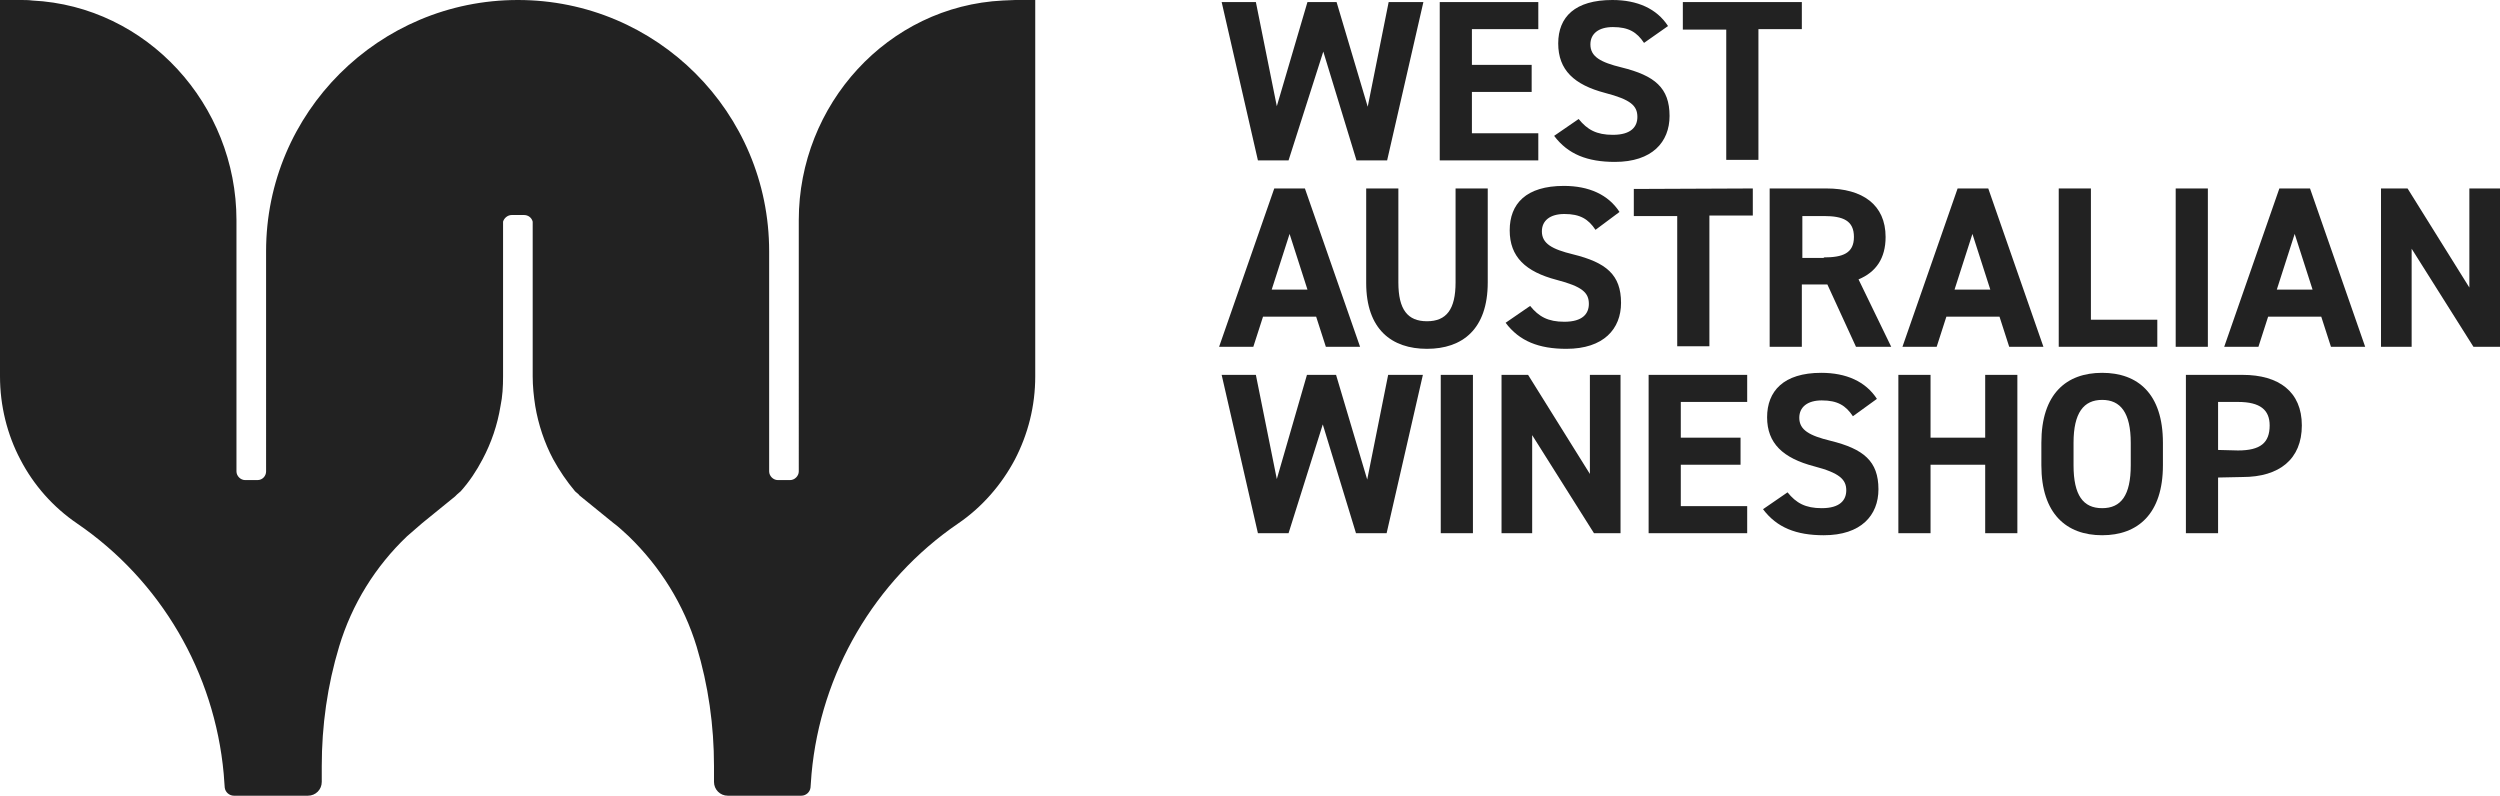 <?xml version="1.0" encoding="utf-8"?>
<!-- Generator: Adobe Illustrator 27.6.1, SVG Export Plug-In . SVG Version: 6.00 Build 0)  -->
<svg version="1.1" id="Layer_1" xmlns="http://www.w3.org/2000/svg" xmlns:xlink="http://www.w3.org/1999/xlink" x="0px" y="0px"
	 viewBox="0 0 489.5 155.9" style="enable-background:new 0 0 489.5 155.9;" xml:space="preserve">
<style type="text/css">
	.st0{fill:#222222;}
</style>
<path class="st0" d="M202.7,0v73.7c0,5.8-1.4,11.3-4,16.3c-2.6,4.9-6.4,9.3-11.1,12.5c-16.4,11.2-26.9,29.3-28.7,49l-0.2,2.7
	c-0.1,0.9-0.9,1.6-1.8,1.6h-14.4c-1.5,0-2.7-1.2-2.7-2.7v-3.1c0-7.9-1.1-15.8-3.4-23.4c-2.5-8.2-7.1-15.6-13.3-21.6
	c-1-0.9-1.9-1.8-3-2.6l-6.4-5.2c-0.1-0.1-0.3-0.2-0.4-0.4c-0.2-0.2-0.5-0.4-0.7-0.6c-1.6-1.9-3.1-4.1-4.3-6.3
	c-1.7-3.2-2.9-6.8-3.5-10.4c-0.3-1.9-0.5-3.9-0.5-5.8V43.8c0-0.1,0-0.3,0-0.4c-0.2-0.8-0.9-1.3-1.7-1.3h-2.4c-0.8,0-1.5,0.6-1.7,1.3
	c0,0.1,0,0.2,0,0.4v29.9c0,2-0.1,3.9-0.5,5.8c-0.6,3.7-1.8,7.2-3.5,10.4c-1.2,2.3-2.6,4.4-4.3,6.3c-0.2,0.2-0.5,0.4-0.7,0.6
	c-0.1,0.1-0.3,0.3-0.4,0.4l-6.4,5.2c-1,0.9-2,1.7-3,2.6c-6.2,5.9-10.8,13.3-13.3,21.6c-2.3,7.6-3.4,15.5-3.4,23.4v3.1
	c0,1.5-1.2,2.7-2.7,2.7H45.8c-0.9,0-1.7-0.7-1.8-1.6l-0.2-2.7c-1.8-19.8-12.3-37.8-28.7-49C10.4,99.3,6.6,95,4,90
	c-2.6-4.9-4-10.6-4-16.3V0h4c0.8,0,1.6,0,2.3,0.1c22.5,1.1,40,20.4,40,43v49.2c0,0.9,0.8,1.7,1.7,1.7h2.4c1,0,1.7-0.8,1.7-1.7V49.2
	C52.1,22,74.2,0,101.4,0s49.2,22,49.2,49.2v43.1c0,0.9,0.8,1.7,1.7,1.7h2.4c0.9,0,1.7-0.8,1.7-1.7V43.1c0-22.6,17.4-41.9,40-43
	c0.8,0,1.6-0.1,2.4-0.1L202.7,0L202.7,0z"/>
<g>
	<path class="st0" d="M252.3,31.4h-6l-7.1-31h6.7l4.1,20.4L256,0.4h5.7l6.1,20.5l4.1-20.5h6.8l-7.1,31h-6l-6.5-21.3L252.3,31.4z"/>
	<path class="st0" d="M301.2,0.4v5.3h-13v7h11.7V18h-11.7v8.1h13v5.3h-19.3v-31C281.9,0.4,301.2,0.4,301.2,0.4z"/>
	<path class="st0" d="M321.9,8.4c-1.4-2.1-3-3.1-6.1-3.1c-2.8,0-4.4,1.3-4.4,3.4c0,2.4,2,3.5,6.1,4.5c6.5,1.6,9.4,4,9.4,9.5
		c0,5.1-3.4,9-10.7,9c-5.4,0-9.2-1.5-11.9-5.1l4.8-3.3c1.7,2.1,3.5,3.1,6.7,3.1c3.6,0,4.8-1.6,4.8-3.5c0-2.2-1.3-3.4-6.3-4.7
		c-6.1-1.6-9.2-4.5-9.2-9.7S308.4,0,315.7,0c4.9,0,8.7,1.7,10.9,5.1L321.9,8.4L321.9,8.4z"/>
	<path class="st0" d="M352.8,0.4v5.3h-8.5v25.6h-6.3V5.8h-8.5V0.4L352.8,0.4L352.8,0.4z"/>
	<path class="st0" d="M238.7,67.9l10.8-31h6l10.8,31h-6.7l-1.9-5.9h-10.4l-1.9,5.9H238.7L238.7,67.9z M249,56.7h7l-3.5-10.9
		L249,56.7z"/>
	<path class="st0" d="M291.3,36.9v18.4c0,9.2-5,13-11.9,13s-11.9-3.8-11.9-12.9V36.9h6.3v18.4c0,5.3,1.8,7.6,5.6,7.6
		s5.6-2.3,5.6-7.6V36.9L291.3,36.9L291.3,36.9z"/>
	<path class="st0" d="M312.4,45c-1.4-2.1-3-3.1-6.1-3.1c-2.8,0-4.4,1.3-4.4,3.4c0,2.4,2,3.5,6.1,4.5c6.5,1.6,9.4,4,9.4,9.5
		c0,5.1-3.4,9-10.7,9c-5.4,0-9.2-1.5-11.9-5.1l4.8-3.3c1.7,2.1,3.5,3.1,6.7,3.1c3.6,0,4.8-1.6,4.8-3.5c0-2.2-1.3-3.4-6.3-4.7
		c-6.1-1.6-9.2-4.5-9.2-9.7s3.2-8.7,10.6-8.7c4.9,0,8.7,1.7,10.9,5.1L312.4,45L312.4,45z"/>
	<path class="st0" d="M343.2,36.9v5.3h-8.5v25.6h-6.3V42.3h-8.5v-5.3L343.2,36.9L343.2,36.9z"/>
	<path class="st0" d="M363.4,67.9l-5.6-12.2h-5v12.2h-6.3v-31h11.1c7.1,0,11.6,3.2,11.6,9.5c0,4.2-1.9,6.9-5.3,8.3l6.4,13.2H363.4
		L363.4,67.9z M357.1,50.4c3.7,0,5.9-0.8,5.9-4s-2.1-4.1-5.9-4.1h-4.2v8.2H357.1z"/>
	<path class="st0" d="M372.5,67.9l10.8-31h6l10.8,31h-6.7l-1.9-5.9h-10.4l-1.9,5.9H372.5L372.5,67.9z M382.7,56.7h7l-3.5-10.9
		L382.7,56.7z"/>
	<path class="st0" d="M409.4,62.6h13v5.3h-19.3v-31h6.3L409.4,62.6L409.4,62.6z"/>
	<path class="st0" d="M432.2,67.9H426v-31h6.3V67.9z"/>
	<path class="st0" d="M435.5,67.9l10.8-31h6l10.8,31h-6.7l-1.9-5.9h-10.4l-1.9,5.9H435.5L435.5,67.9z M445.8,56.7h7l-3.5-10.9
		L445.8,56.7z"/>
	<path class="st0" d="M489.5,36.9v31h-5.2l-12.1-19.2v19.2h-6v-31h5.2l12.1,19.4V36.9H489.5L489.5,36.9z"/>
	<path class="st0" d="M252.3,104.4h-6l-7.1-31h6.7l4.1,20.4l5.9-20.4h5.7l6.1,20.5l4.1-20.5h6.8l-7.1,31h-6l-6.5-21.3L252.3,104.4z"
		/>
	<path class="st0" d="M288.4,104.4h-6.3v-31h6.3V104.4z"/>
	<path class="st0" d="M317.3,73.4v31h-5.2L300,85.2v19.2h-6v-31h5.2l12.1,19.4V73.4H317.3L317.3,73.4z"/>
	<path class="st0" d="M342.1,73.4v5.3h-13v7h11.7v5.3h-11.7v8.1h13v5.3h-19.3v-31L342.1,73.4L342.1,73.4z"/>
	<path class="st0" d="M362.8,81.5c-1.4-2.1-3-3.1-6.1-3.1c-2.8,0-4.4,1.3-4.4,3.4c0,2.4,2,3.5,6.1,4.5c6.5,1.6,9.4,4,9.4,9.5
		c0,5.1-3.4,9-10.7,9c-5.4,0-9.2-1.5-11.9-5.1l4.8-3.3c1.7,2.1,3.5,3.1,6.7,3.1c3.6,0,4.8-1.6,4.8-3.5c0-2.1-1.3-3.4-6.3-4.7
		c-6.1-1.6-9.2-4.5-9.2-9.6s3.2-8.7,10.6-8.7c4.9,0,8.7,1.7,10.9,5.1L362.8,81.5L362.8,81.5z"/>
	<path class="st0" d="M378,85.7h10.7V73.4h6.3v31h-6.3V91H378v13.4h-6.3v-31h6.3V85.7L378,85.7z"/>
	<path class="st0" d="M411.6,104.8c-7,0-11.9-4.2-11.9-13.7v-4.4c0-9.6,4.9-13.7,11.9-13.7s11.9,4.1,11.9,13.7v4.4
		C423.5,100.6,418.6,104.8,411.6,104.8z M406,91.1c0,5.9,1.9,8.4,5.6,8.4s5.6-2.5,5.6-8.4v-4.4c0-5.9-2-8.4-5.6-8.4
		s-5.6,2.5-5.6,8.4V91.1z"/>
	<path class="st0" d="M434.3,93.5v10.9H428v-31h11.1c7.1,0,11.6,3.3,11.6,9.9s-4.4,10.1-11.6,10.1L434.3,93.5L434.3,93.5z
		 M438.2,88.2c4.4,0,6.2-1.5,6.2-4.9c0-3-1.8-4.6-6.2-4.6h-3.9v9.4L438.2,88.2L438.2,88.2z"/>
</g>
</svg>
